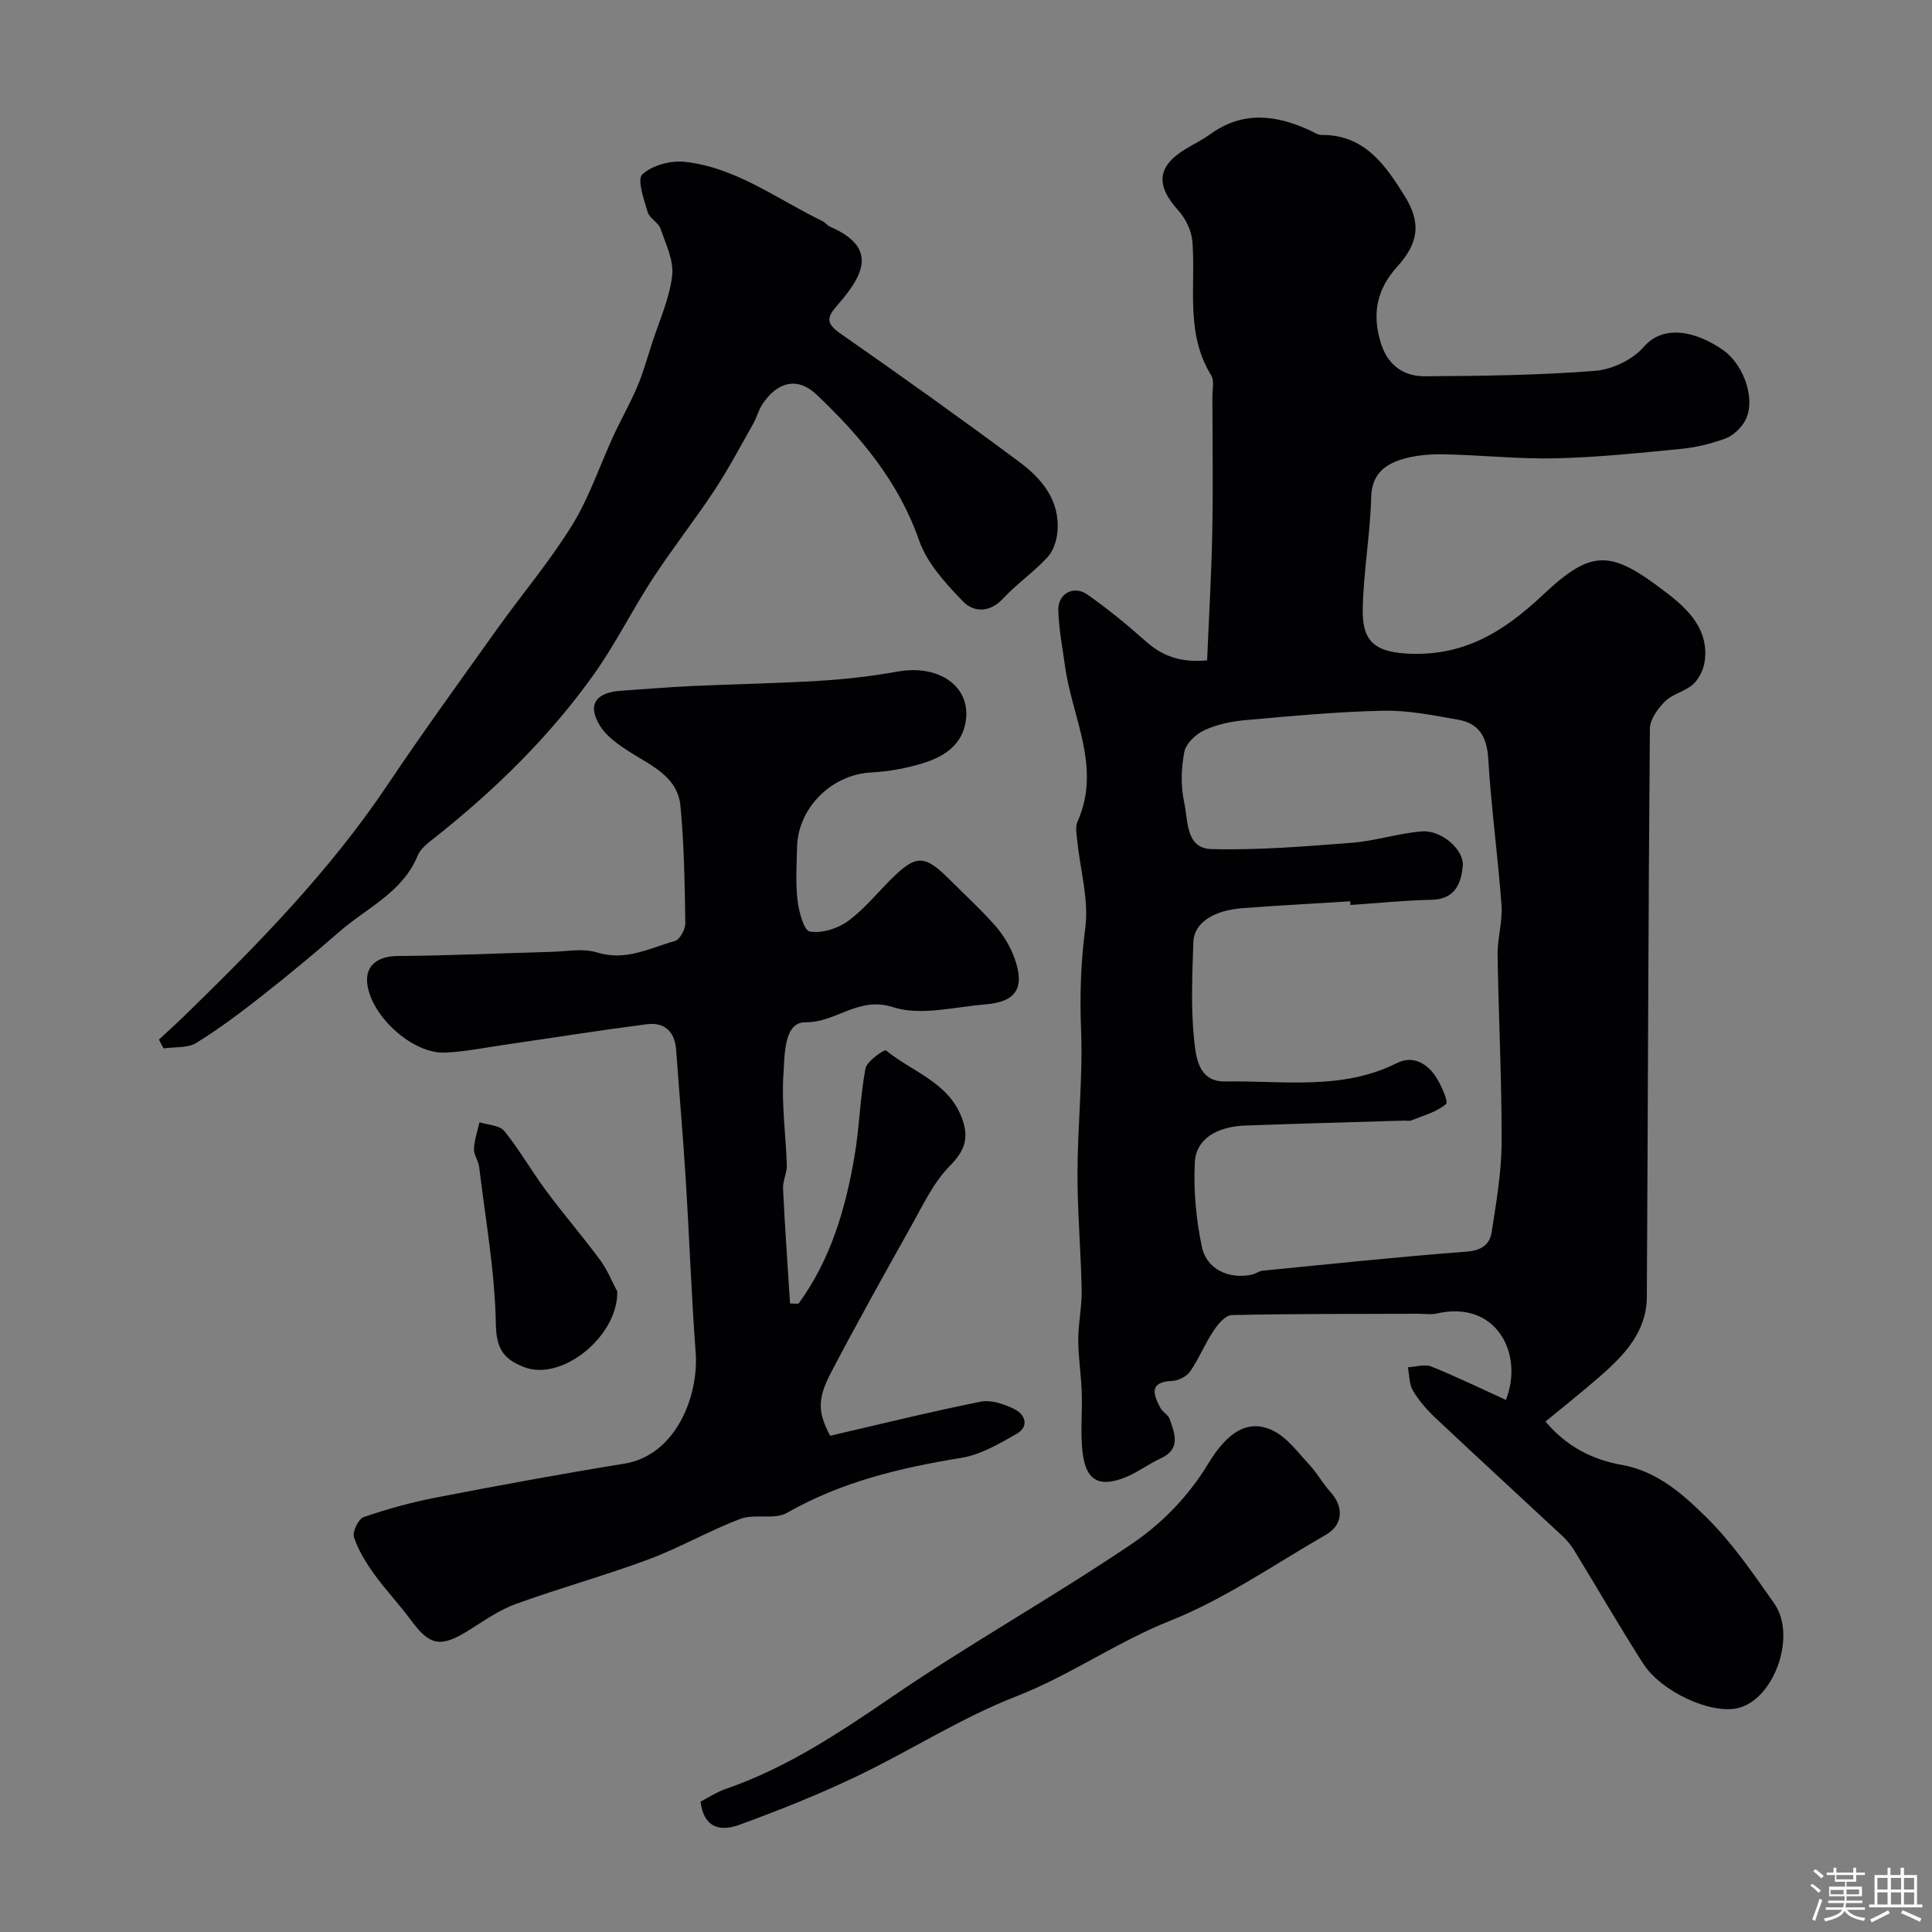 <svg enable-background="new 0 0 400 400" viewBox="0 0 400 400" xmlns="http://www.w3.org/2000/svg"><rect x="0" y="0" width="400" height="400" fill="#808080" stroke="none"/><path d="m374.8 390.4.4-.4c.7.5 1.3 1 1.8 1.4l-.5.5c-.5-.6-1.1-1.1-1.7-1.5zm1 7.3-.6-.3c.5-1.4 1.1-2.8 1.5-4.3.2.1.4.2.6.3-.5 1.3-1 2.8-1.5 4.3zm-.4-10.3.5-.4c.4.3 1 .8 1.7 1.4l-.5.5c-.5-.5-1.1-1-1.7-1.5zm2.5.3h1.7v-1h.6v1h3.5v-1h.6v1h1.8v.5h-1.8v1.4h-2v1h3.2v2h-3.2v.9h3.3v.5h-3.4c0 .3-.1.6-.1.9h4v.5h-3.7c.7.9 1.9 1.5 3.8 1.7-.1.2-.2.4-.3.6-2.1-.4-3.5-1.1-4-2.1-.4 1-1.8 1.7-4 2.2-.1-.2-.2-.4-.3-.6 2.1-.4 3.4-1 3.8-1.8h-3.4v-.5h3.6c.1-.3.1-.6.2-.9h-3.3v-.5h3.4c0-.3 0-.6 0-.9h-3.2v-2h3.3v-1h-2.1v-1.4h-1.7v-.5zm1.1 3.5v1h2.7c0-.3 0-.4 0-.4 0-.1 0-.2 0-.2 0-.1 0-.2 0-.3h-2.7zm1.2-3v.9h3.5v-.9zm4.7 3h-2.6v.6.4h2.6z" fill="#fcfbfa"/><path d="m393.6 386.7h.6v1.5h2.7v6.1h1.1v.6h-11v-.6h1.1v-6.1h2.7v-1.5h.6v1.5h2.1v-1.5zm-2.7 8.8.4.6c-1.2.6-2.5 1.3-3.8 1.9-.1-.2-.2-.4-.3-.6 1.2-.6 2.5-1.2 3.7-1.9zm-2.2-6.7v2.4h2.1v-2.4zm0 3v2.5h2.1v-2.5zm2.8-3v2.4h2.1v-2.4zm0 3v2.5h2.1v-2.5zm6 6.1c-1.4-.7-2.7-1.3-3.9-1.8l.3-.6c1.5.6 2.7 1.2 3.9 1.7zm-1.2-9.1h-2.1v2.4h2.1zm-2.1 3v2.5h2.1v-2.5z" fill="#fcfbfa"/><g fill="#010103"><path d="m319.98 294.32c4.33 5.15 9.69 7.89 15.78 8.97 7.41 1.31 12.74 6.13 17.63 10.96 5.3 5.25 9.62 11.57 13.94 17.72 4.76 6.77-.09 20.05-7.64 21.7-5.59 1.22-15.77-3.4-19.53-9.3-4.88-7.65-9.43-15.52-14.17-23.27-.68-1.11-1.52-2.17-2.47-3.05-8.76-8.17-17.59-16.26-26.31-24.47-1.78-1.67-3.44-3.59-4.68-5.67-.8-1.34-.72-3.2-1.04-4.83 1.64-.08 3.49-.71 4.87-.15 5.2 2.09 10.25 4.56 15.42 6.91 3.78-9.62-2.04-20.68-14.22-17.91-1.27.29-2.66.07-3.99.07-12.85.04-25.71-.01-38.56.27-1.31.03-2.87 1.91-3.78 3.29-1.78 2.68-3 5.73-4.82 8.37-.71 1.04-2.39 1.92-3.67 1.97-4.95.2-3.97 2.79-2.48 5.61.45.86 1.6 1.4 1.9 2.27 1.05 3.05 2.41 6.23-1.9 8.19-2.52 1.15-4.77 2.91-7.32 3.92-5.4 2.13-8.1.65-8.8-5.14-.49-4.13-.04-8.37-.18-12.55-.13-3.61-.71-7.21-.72-10.82 0-3.42.77-6.85.71-10.27-.16-8.1-.89-16.2-.87-24.3.03-9.93 1.14-19.89.74-29.79-.28-7.07-.04-13.89.88-20.92.76-5.84-1.06-12.01-1.67-18.03-.13-1.32-.44-2.85.06-3.97 5-11.2-1.09-21.44-2.57-32.07-.54-3.89-1.3-7.78-1.41-11.69-.1-3.46 3.21-5.23 6.05-3.23 4.15 2.92 8.11 6.15 11.9 9.53 3.36 3 6.98 4.61 12.86 4.09.37-8.9.9-17.75 1.07-26.6.18-9.33.04-18.66.02-27.99 0-1.49.44-3.32-.25-4.43-5.36-8.67-3.2-18.27-3.87-27.54-.16-2.27-1.36-4.86-2.91-6.57-4.76-5.25-4.45-9.17 1.55-12.79 1.67-1.01 3.45-1.88 5.03-3.02 6.79-4.91 13.73-4.02 20.78-.73.73.34 1.5.89 2.25.88 8.9-.08 13.19 6.16 17.22 12.62 3.46 5.55 2.95 9.72-1.57 14.7-4.24 4.67-5.24 9.89-3.3 15.91 1.46 4.55 4.73 6.75 9.05 6.73 11.76-.06 23.54-.21 35.26-1.12 3.54-.27 7.81-2.33 10.1-4.98 4.07-4.73 10.95-3.21 16.52.77 4.3 3.07 6.91 10.68 4.22 14.9-.89 1.4-2.38 2.78-3.9 3.33-2.88 1.05-5.94 1.82-8.99 2.12-8.68.85-17.38 1.77-26.09 1.97-7.75.18-15.53-.69-23.3-.83-2.91-.05-5.97.22-8.72 1.09-3.55 1.12-6.08 3.18-6.2 7.77-.2 7.71-1.59 15.38-1.75 23.09-.13 6.33 2.06 8.85 8.89 9.29 11.91.76 20.31-4.51 28.34-12.07 10.36-9.76 14.14-9.37 25.8-.41 4.42 3.4 8.64 7.56 7.78 14.04-.22 1.7-1.15 3.65-2.39 4.79-1.63 1.5-4.22 1.98-5.79 3.52-1.51 1.48-3.16 3.75-3.18 5.69-.33 39.21-.4 78.42-.63 117.64-.04 7.2-4.63 12.04-9.65 16.42-3.68 3.21-7.52 6.25-11.33 9.4zm-40.39-106.95c-.02-.25-.03-.51-.05-.76-7.42.46-14.85.86-22.26 1.41-6.11.45-10.09 3.09-10.21 7.05-.21 6.66-.54 13.38.14 19.97.38 3.68.8 8.97 6.49 8.87 11.93-.22 24.13 1.91 35.53-3.82 3.2-1.61 6.12-.02 7.97 2.73 1.17 1.74 2.73 5.29 2.18 5.76-1.95 1.67-4.73 2.39-7.21 3.4-.43.17-.99.01-1.49.03-10.95.33-21.91.62-32.86 1.02-5.91.22-10.19 2.79-10.44 7.58-.31 5.82.26 11.83 1.46 17.55.98 4.67 5.64 6.74 10.31 5.75.79-.17 1.51-.75 2.3-.83 14.05-1.38 28.1-2.88 42.18-3.94 3.14-.24 4.81-1.49 5.21-4.08.94-6.13 2.03-12.32 2.05-18.49.05-12.96-.63-25.92-.83-38.88-.05-3.43 1.06-6.9.81-10.28-.74-10.15-2.14-20.25-2.75-30.4-.27-4.5-1.96-7.25-6.2-8-5.14-.91-10.37-1.97-15.54-1.86-9.54.2-19.07 1.1-28.58 1.95-2.88.26-5.87.89-8.47 2.09-1.75.81-3.8 2.75-4.13 4.49-.65 3.37-.77 7.09-.03 10.42.82 3.68.26 9.54 5.6 9.69 9.72.26 19.49-.56 29.2-1.31 4.85-.38 9.6-1.98 14.45-2.35 4.04-.3 8.73 3.81 8.43 7.13-.33 3.72-1.64 6.94-6.5 7.04-5.59.1-11.17.69-16.76 1.07z"/><path d="m165.31 269.92c6.7-9.14 9.77-19.71 11.63-30.67 1.01-5.97 1.12-12.09 2.25-18.04.29-1.54 3.95-3.97 4.22-3.75 5.43 4.47 13 6.57 15.76 14.07 1.48 4.02.65 6.66-2.52 9.86-3.43 3.47-5.62 8.24-8.07 12.6-5.64 10.04-11.25 20.11-16.59 30.31-2.83 5.41-2.62 8.23-.12 12.96 10.3-2.38 20.69-4.96 31.18-7.06 2.17-.43 4.9.51 7 1.56 2.25 1.12 3.06 3.6.44 5.1-3.61 2.05-7.44 4.32-11.43 4.97-12.64 2.05-24.84 4.95-36.12 11.39-2.59 1.48-6.67.13-9.62 1.24-6.48 2.43-12.53 5.97-19.01 8.38-9.07 3.38-18.45 5.95-27.55 9.26-3.45 1.25-6.58 3.49-9.74 5.46-5.78 3.61-8.03 3.19-11.93-2.11-2.42-3.29-5.27-6.27-7.66-9.6-1.68-2.35-3.26-4.91-4.15-7.61-.36-1.1.93-3.77 2.01-4.14 4.89-1.68 9.91-3.07 14.98-4.05 12.96-2.5 25.94-4.91 38.97-7.01 10.67-1.72 15.46-13.97 14.79-23-.89-12.02-1.32-24.07-2.07-36.09-.55-8.86-1.34-17.71-1.97-26.57-.28-3.88-2.45-5.8-6.14-5.32-9.88 1.28-19.72 2.85-29.57 4.28-4.05.59-8.09 1.42-12.15 1.59-6.77.29-15.43-7.66-16.11-14.42-.37-3.66 2.28-5.55 6.27-5.58 10.63-.07 21.26-.57 31.89-.86 3.16-.09 6.56-.77 9.45.13 5.93 1.85 10.89-.92 16.11-2.38 1.02-.29 2.17-2.42 2.15-3.69-.13-8.1-.24-16.22-1.01-24.27-.59-6.11-6.05-8.32-10.55-11.21-2.25-1.44-4.68-3.11-6.05-5.29-2.76-4.39-1.04-6.99 4.31-7.35 4.93-.34 9.86-.75 14.8-.98 8.76-.4 17.54-.54 26.3-1.08 5.38-.33 10.78-.94 16.09-1.9 8.5-1.55 15.14 2.94 14.2 10.05-.66 5.03-4.37 7.46-8.62 8.82-3.53 1.13-7.31 1.82-11.01 2.01-8.12.43-15.14 7.26-15.33 15.49-.08 3.66-.32 7.37.1 10.98.27 2.34 1.33 6.26 2.54 6.46 2.47.42 5.73-.58 7.85-2.12 3.33-2.41 6-5.74 8.95-8.68 5.17-5.15 6.94-5.15 12.03-.07 3.23 3.23 6.62 6.32 9.63 9.75 1.66 1.9 3.05 4.23 3.91 6.6 2.24 6.17.39 9.09-6.02 9.61-6.4.52-13.4 2.42-19.12.57-7.19-2.32-11.8 3.22-18.17 3.14-4.46-.06-4.25 6.87-4.52 10.81-.42 6.21.51 12.51.7 18.78.05 1.59-.85 3.21-.78 4.79.38 7.95.95 15.89 1.45 23.83.58.01 1.16.03 1.74.05z"/><path d="m32.91 215.23c1.71-1.59 3.46-3.15 5.13-4.78 15.28-14.86 30.18-30.04 42.13-47.86 7.36-10.97 15.13-21.68 22.81-32.44 5.12-7.17 10.87-13.95 15.48-21.43 3.55-5.76 5.72-12.36 8.58-18.55 1.56-3.39 3.43-6.64 4.88-10.07 1.24-2.92 2.1-6.01 3.08-9.04 1.49-4.62 3.58-9.18 4.16-13.92.38-3.13-1.29-6.58-2.39-9.77-.45-1.31-2.3-2.16-2.68-3.46-.77-2.61-2.23-6.76-1.11-7.8 2.03-1.88 5.85-2.92 8.74-2.61 10.67 1.15 19.19 7.75 28.53 12.26.58.28 1 .9 1.59 1.16 9.3 4.08 7.68 9.28 1.62 16.16-2.31 2.61-2.53 3.84.54 5.98 12.45 8.68 24.81 17.49 36.99 26.54 4.7 3.49 8.51 8.01 7.94 14.51-.16 1.83-.86 3.98-2.07 5.28-2.84 3.05-6.35 5.49-9.19 8.54-2.79 3-6.11 2.85-8.3.58-3.58-3.71-7.43-7.89-9.07-12.6-4.27-12.24-12.19-21.63-21.27-30.24-3.91-3.71-8.13-2.63-11.2 2.05-.79 1.2-1.14 2.69-1.85 3.95-2.63 4.64-5.12 9.37-8.05 13.82-4.11 6.23-8.75 12.11-12.83 18.36-4.21 6.45-7.64 13.43-12.09 19.69-9.12 12.82-20.28 23.76-32.57 33.55-1.48 1.18-3.29 2.43-3.96 4.05-3.15 7.66-10.55 10.81-16.22 15.76-5.19 4.53-10.5 8.94-15.91 13.19-4.43 3.48-8.94 6.9-13.73 9.84-1.8 1.11-4.48.79-6.76 1.13-.33-.59-.64-1.21-.95-1.83z"/><path d="m145.04 373.01c1.59-.82 3.33-1.98 5.24-2.64 12.61-4.35 23.49-11.61 34.44-19.09 16.12-11.02 33.23-20.58 49.42-31.51 6.35-4.28 11.87-9.89 16.06-16.81 3.87-6.39 8.16-9.29 13.35-6.77 2.92 1.42 5.11 4.45 7.43 6.94 1.66 1.78 2.87 3.99 4.5 5.8 2.78 3.09 2.59 6.77-.94 8.81-10.68 6.14-20.98 13.33-32.32 17.84-11.07 4.41-20.71 11.31-31.81 15.63-11.43 4.44-21.92 11.25-33.04 16.56-7.91 3.78-16.09 7.05-24.34 10.05-3.45 1.26-7.25 1.04-7.99-4.81z"/><path d="m127.8 267.38c.17 9.34-11.56 18.73-19.33 15.65-4.17-1.65-5.72-3.72-5.81-8.88-.19-10.88-2.15-21.72-3.46-32.57-.15-1.27-1.12-2.49-1.07-3.71.08-1.85.73-3.68 1.14-5.52 1.75.57 4.17.61 5.14 1.82 3.16 3.9 5.66 8.32 8.66 12.36 3.59 4.84 7.54 9.43 11.13 14.28 1.48 1.97 2.42 4.36 3.6 6.57z"/></g></svg>